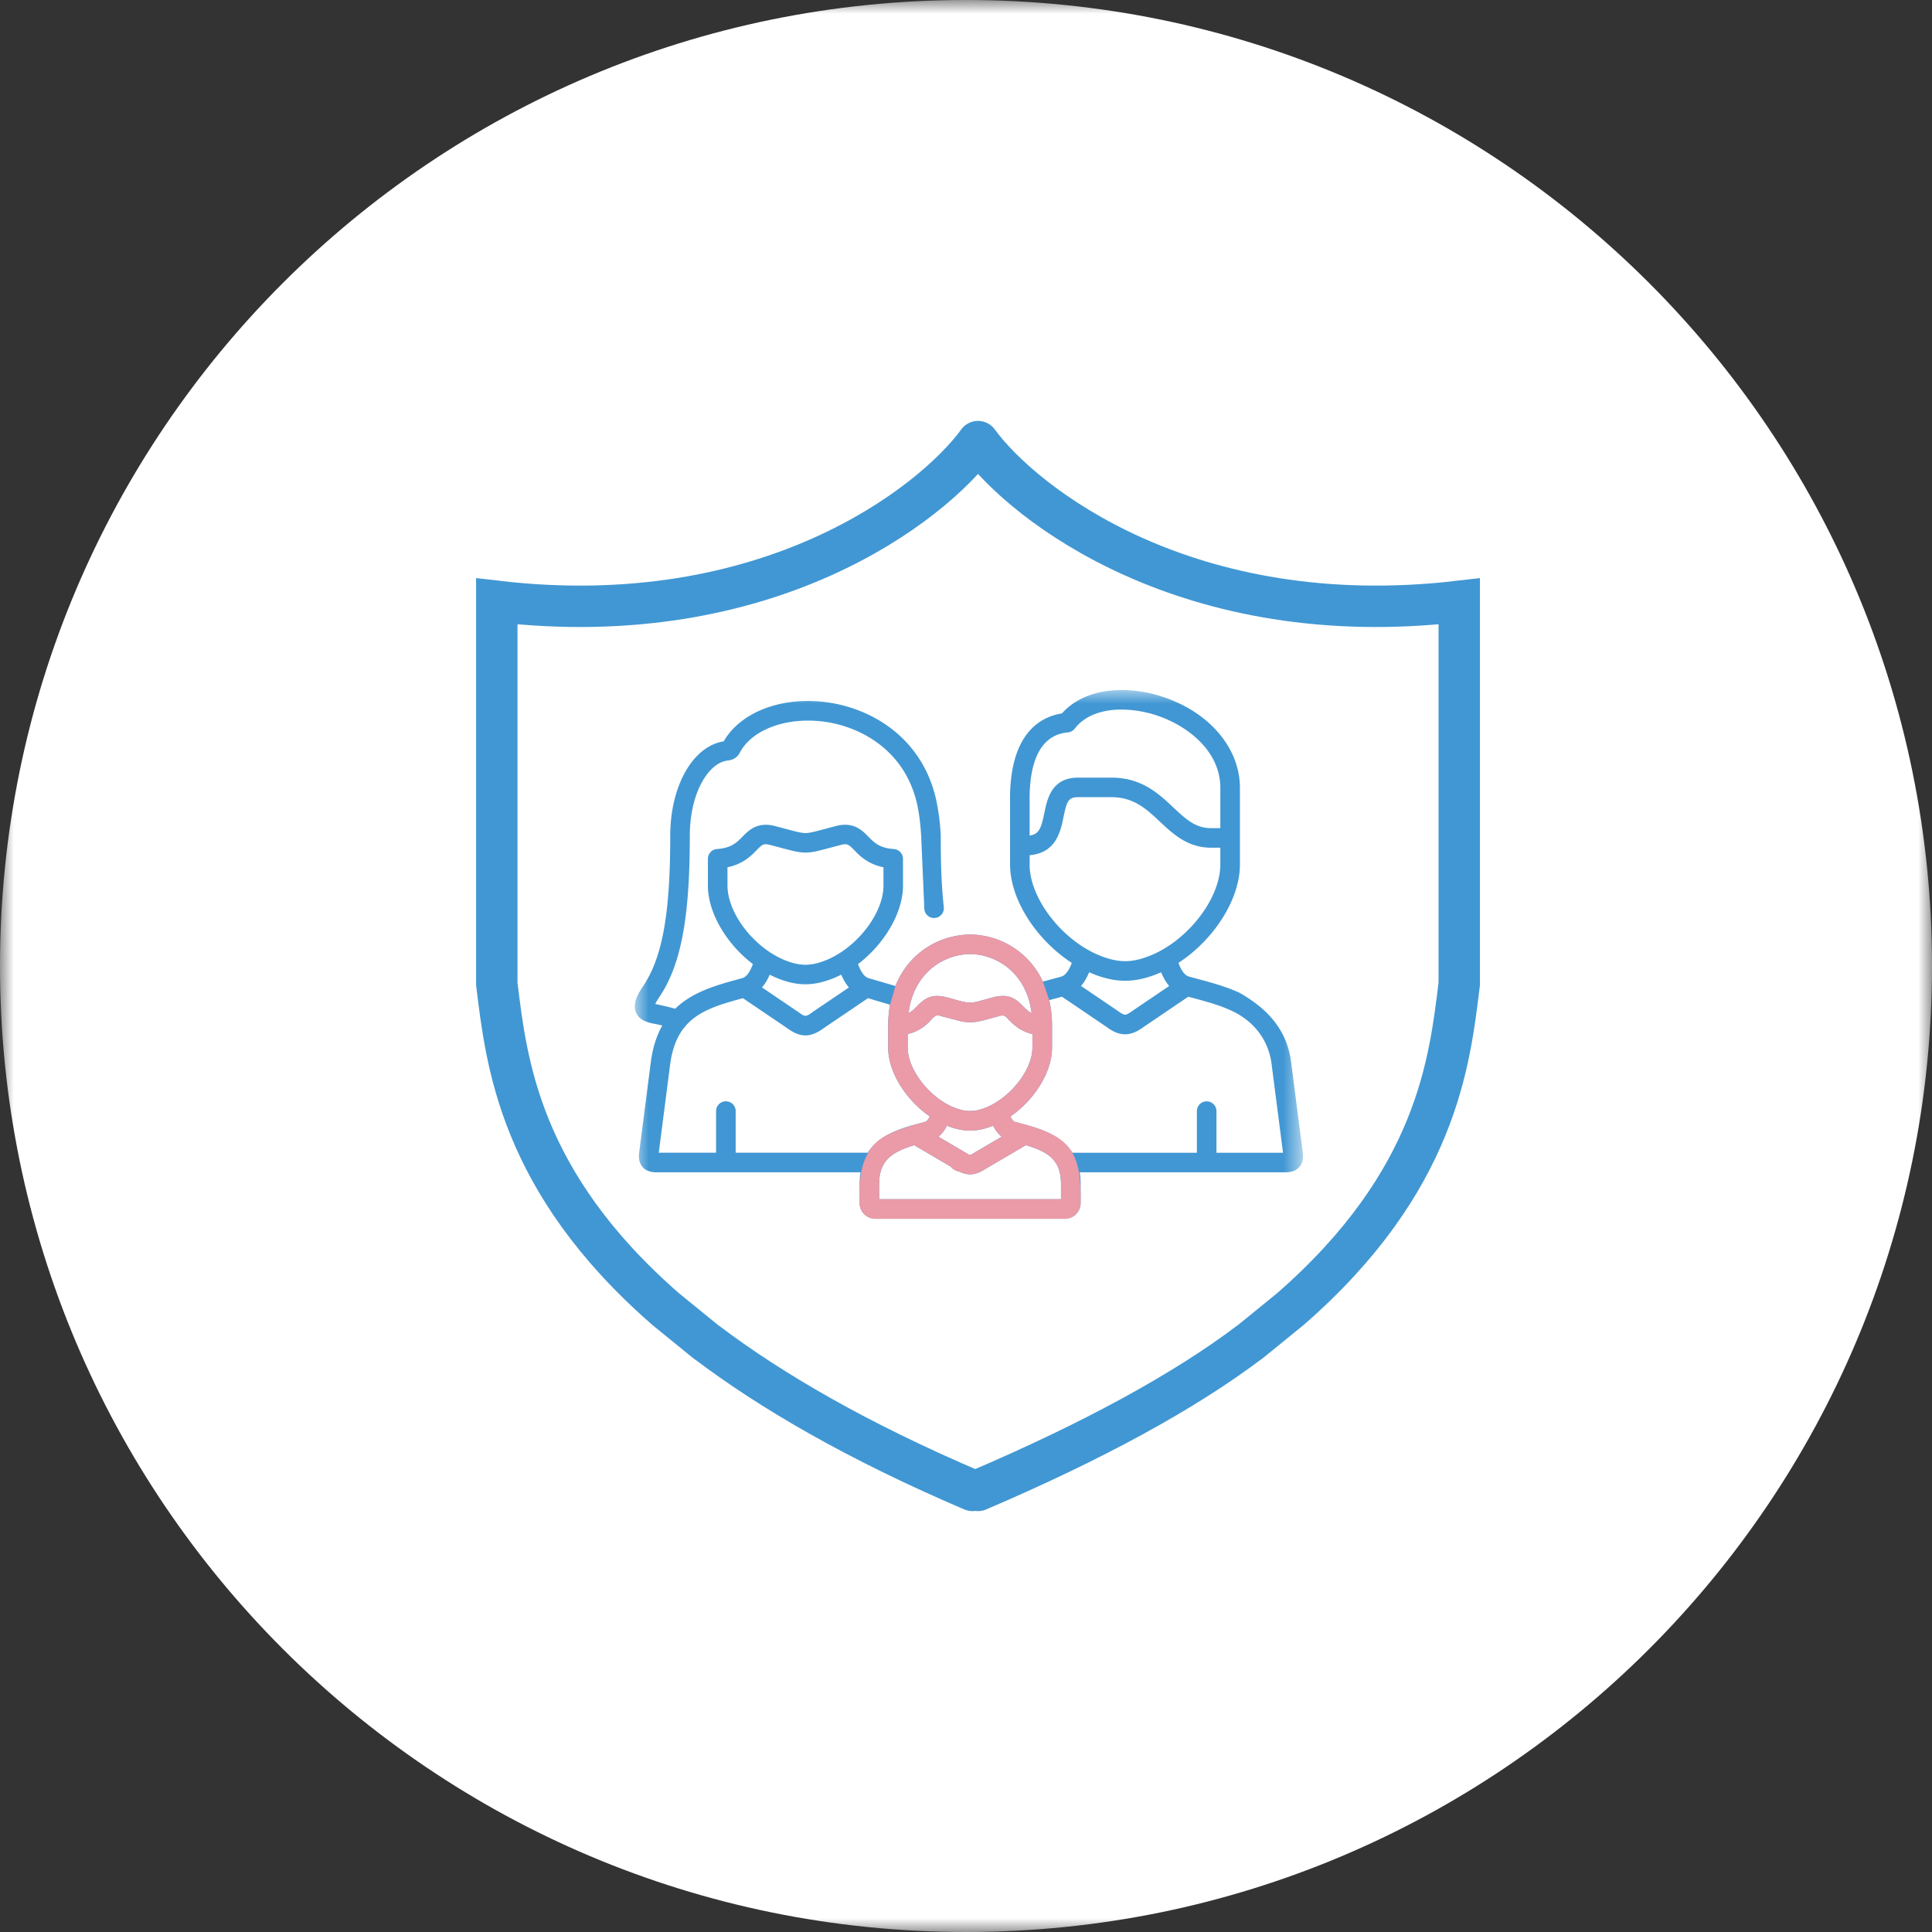 <svg xmlns="http://www.w3.org/2000/svg" width="70" height="70" fill="none" xmlns:v="https://vecta.io/nano"><rect width="100%" height="100%" fill="#333333" stroke="none"/><g clip-path="url(#C)"><mask id="A" maskUnits="userSpaceOnUse" x="0" y="0" width="70" height="70"><path d="M70 0H0V70H70V0Z" fill="#fff"/></mask><g mask="url(#A)"><path d="M35 70c19.33 0 35-15.67 35-35S54.33 0 35 0 0 15.67 0 35s15.67 35 35 35z" fill="#fff"/></g><g stroke="#4197d3" stroke-width="1.5" stroke-linecap="round"><path d="M35.435 16c-1.65 2.261-7.608 6.94-17.435 5.788v13.86c.347 2.82.806 7.149 6.114 11.779l1.486 1.209M35.233 54c-4.149-1.772-7.27-3.583-9.628-5.365M35.436 16c1.65 2.261 7.608 6.94 17.435 5.788v13.86c-.347 2.82-.806 7.149-6.114 11.779l-1.486 1.209M35.436 54c4.149-1.772 7.473-3.583 9.83-5.365"/></g><mask id="B" maskUnits="userSpaceOnUse" x="23" y="25" width="25" height="20"><path fill-rule="evenodd" d="M23 25h24.209v19.158H23V25z" fill="#fff"/></mask><g mask="url(#B)"><path fill-rule="evenodd" d="M38.442 43.449h-6.589v-.547c0-.864.472-1.164 1.271-1.41l1.317.773c.066.082.167.152.322.185a.87.87 0 0 0 .385.098c.11 0 .221-.026.337-.076.066-.028.133-.065.202-.11l1.02-.599.464-.272c.261.079.488.164.675.272.278.161.466.376.549.709.031.125.047.267.047.429v.547zm-7.001-1.685h-4.786v-1.507c0-.196-.159-.355-.355-.355s-.355.159-.355.355v1.507h-2.076l.409-3.178c.078-.609.26-1.042.52-1.365a.35.35 0 0 0 .052-.061c.485-.553 1.219-.763 2.067-.994l1.604 1.086c.238.176.45.263.662.263s.424-.088.662-.263l1.603-1.086.799.237a4.22 4.22 0 0 0-.067.758v.8c0 .883.641 1.893 1.505 2.487-.042.092-.095.178-.159.196l-.17.046-.271.073c-.612.173-1.271.419-1.643 1zm-.683-5.987l-1.317.892c-.241.179-.273.179-.502.009l-1.329-.901a1.8 1.8 0 0 0 .277-.463c.123.063.248.119.375.166.336.124.628.182.921.182s.584-.058.92-.182a3.59 3.59 0 0 0 .376-.166c.065.15.152.317.278.463zm-4.4-3.69v-.664c.565-.118.852-.411 1.052-.616s.252-.256.49-.194l.422.111c.401.107.622.166.862.166s.461-.059.862-.166l.422-.111c.237-.061.286-.012.488.195s.488.498 1.054.616v.664c0 1.027-1.006 2.303-2.153 2.729-.254.095-.468.138-.673.138s-.42-.043-.674-.137c-1.146-.427-2.151-1.702-2.151-2.729zm9.936 9.097l-.973.571-.015.009c-.157.101-.163.101-.322-.001l-.61-.358-.375-.22c.145-.113.241-.262.309-.399l.06.024.079.028c.245.084.472.126.699.126.251 0 .502-.052.778-.154l.061-.024a1.13 1.13 0 0 0 .309.399zm-3.405-3.718a1.63 1.63 0 0 0 .846-.512c.053-.054.115-.137.193-.157s.177.021.251.041l.642.165c.175.037.35.048.527.023.207-.03.409-.092.61-.146l.19-.05c.055-.014.113-.035.171-.037.102-.003.175.096.24.162.165.167.398.405.847.512v.495c0 .807-.824 1.848-1.729 2.183-.16.06-.301.095-.439.105-.199.016-.391-.019-.623-.105l-.075-.029c-.874-.363-1.652-1.368-1.652-2.153v-.495zm.145-1.291c.346-1.078 1.255-1.592 2.114-1.608a2.23 2.23 0 0 1 1.949 1.21c.103.198.184.42.237.668l.045.263c-.101-.05-.176-.115-.248-.187l-.064-.064c-.152-.155-.347-.354-.683-.372a1.38 1.38 0 0 0-.436.059l-.425.116c-.151.039-.306.084-.464.063-.225-.03-.447-.107-.666-.165-.235-.062-.472-.113-.709-.03-.182.064-.322.192-.454.328-.095.096-.182.186-.312.251.014-.114.042-.31.117-.533zm4.272-4.85v-.34c.961-.083 1.121-.861 1.228-1.386.119-.58.182-.716.528-.716h1.206c.812 0 1.272.431 1.758.888.471.442 1.005.943 1.851.943h.338v.611c0 1.256-1.225 2.812-2.621 3.33-.311.116-.575.17-.829.17s-.518-.054-.831-.17c-1.4-.52-2.629-2.076-2.629-3.33zm1.384-4.789c.099-.009.189-.058.25-.137.38-.493 1.018-.69 1.694-.69a4.15 4.15 0 0 1 1.312.224c1.047.356 2.269 1.255 2.269 2.614v1.458h-.338c-.566 0-.919-.331-1.366-.751-.539-.506-1.151-1.079-2.244-1.079h-1.206c-.96 0-1.118.772-1.223 1.283-.111.543-.189.767-.533.816v-1.219c-.017-1.092.209-2.415 1.385-2.519zm2.341 10.089c-.157.116-.228.139-.262.139h-.005c-.038 0-.109-.023-.253-.13l-1.343-.911c.135-.156.227-.337.294-.495l.226.093c.394.146.737.214 1.077.214s.683-.068 1.076-.214l.227-.093c.067.158.159.339.294.496l-1.331.902zm4.661.891a2.43 2.43 0 0 1 .38 1.041l.415 3.209h-2.412v-1.507c0-.196-.159-.355-.355-.355s-.355.159-.355.355v1.507h-4.51c-.373-.583-1.035-.828-1.63-.996l-.286-.078-.168-.045c-.064-.018-.118-.105-.16-.196.864-.594 1.506-1.605 1.506-2.487v-.8c0-.326-.034-.636-.102-.927l.463-.124 1.617 1.096c.17.126.397.266.67.265s.5-.139.67-.265l1.618-1.096.096.026c.492.13 1 .265 1.453.472.459.21.831.517 1.089.906zm-.794-1.551c-.508-.232-1.046-.374-1.566-.513l-.249-.068c-.192-.052-.308-.293-.387-.497 1.271-.824 2.229-2.288 2.229-3.561v-2.778c0-1.427-1.079-2.716-2.75-3.285-.7-.238-1.442-.317-2.088-.223-.674.099-1.228.377-1.611.808-.782.123-1.919.728-1.88 3.218l.001 2.26c0 1.272.962 2.737 2.237 3.562-.08.205-.196.444-.387.497-.009.002-.018.006-.027.009l-.635.171c-.148-.318-.346-.602-.59-.846a2.93 2.93 0 0 0-2.042-.859h-.011c-.778.013-1.504.318-2.043.859-.283.284-.503.623-.657 1.005l-.965-.282c-.194-.053-.31-.304-.39-.51.946-.72 1.63-1.85 1.63-2.842v-.973c0-.186-.144-.341-.33-.354-.522-.036-.718-.238-.926-.45-.227-.232-.538-.549-1.172-.385l-.428.113c-.354.095-.532.142-.679.142s-.325-.047-.679-.142l-.427-.113c-.636-.163-.946.154-1.173.385-.208.212-.404.413-.925.449-.186.013-.329.168-.329.354v.973c0 .992.684 2.122 1.63 2.842-.079.206-.195.457-.39.51l-.099.027c-.812.221-1.689.46-2.328 1.081-.153-.05-.67-.162-.721-.174.024-.051.066-.128.139-.236.79-1.166 1.113-2.861 1.113-5.848 0-1.575.677-2.625 1.335-2.73l.029-.004c.096-.013.322-.044.446-.283.433-.833 1.672-1.298 3.014-1.132s2.945 1.027 3.399 2.941c.08.341.13.714.16 1.209l.115 2.654c.022.195.197.335.391.313s.335-.197.314-.391c-.098-.888-.111-1.807-.111-2.587l-.001-.022a7.81 7.81 0 0 0-.178-1.339c-.538-2.269-2.42-3.287-4.002-3.482-1.612-.2-3.077.37-3.683 1.422-1.126.18-1.937 1.623-1.937 3.431 0 2.833-.287 4.411-.99 5.45-.196.289-.379.626-.25.939s.455.373.719.425l.051.01.184.04c-.202.355-.35.794-.42 1.342l-.419 3.253c-.019.147-.027.363.123.534.167.191.425.191.523.191h7.375a2.64 2.64 0 0 0-.034.429v.69c0 .312.254.566.566.566h6.876c.312 0 .566-.254.566-.566v-.69c0-.154-.011-.297-.034-.429h7.432c.166 0 .376-.022.525-.191s.143-.388.124-.536l-.424-3.281c-.152-1.178-.88-1.938-1.878-2.502z" fill="#4197d3"/></g><path fill-rule="evenodd" d="M38.442 43.449h-6.589v-.547c0-.864.472-1.164 1.271-1.409l1.317.773c.066.082.167.152.322.185a.87.87 0 0 0 .385.098c.11 0 .221-.026.337-.076.066-.028.133-.065.202-.11l1.02-.599.464-.272c.261.079.488.164.675.272.278.161.466.376.549.709a1.8 1.8 0 0 1 .047.429v.547zm-7.239-.971c-.064.358-.059.73-.059 1.115 0 .312.253.566.566.566h6.876c.312 0 .566-.254.566-.566 0-.628.012-1.362-.357-1.918-.342-.514-1.004-.747-1.569-.907l-.286-.078-.168-.045c-.064-.018-.118-.105-.16-.196.864-.594 1.506-1.605 1.506-2.487v-.8c0-.326-.034-.636-.102-.927l-.229-.672c-.148-.318-.346-.602-.59-.846a2.93 2.93 0 0 0-2.042-.859h-.011c-.778.013-1.504.318-2.043.859-.283.284-.503.623-.657 1.005l-.196.682a4.22 4.22 0 0 0-.067.758v.8c0 .883.641 1.893 1.505 2.487-.042.092-.095.178-.159.196l-.17.046-.271.073c-.554.184-1.19.361-1.532.85-.194.278-.297.566-.35.864zm5.092-1.294l-.973.571-.015.009c-.156.101-.163.101-.322-.001l-.61-.358-.375-.22c.145-.113.241-.262.309-.399l.06.024.079.028c.245.084.472.126.699.126.251 0 .502-.052.778-.154l.061-.024a1.13 1.13 0 0 0 .309.399zm-3.405-3.718c.449-.107.682-.344.846-.512.053-.054.115-.137.193-.157s.177.021.251.041l.642.165c.175.037.35.048.527.023.207-.03.409-.092.61-.146l.19-.05c.055-.014.113-.035.171-.037.102-.003.175.096.24.162.165.167.398.405.847.512v.495c0 .807-.824 1.848-1.729 2.183-.16.06-.301.095-.439.105-.199.016-.391-.019-.623-.105l-.075-.029c-.874-.363-1.652-1.368-1.652-2.153v-.495zm.145-1.291c.346-1.078 1.255-1.592 2.114-1.608a2.23 2.23 0 0 1 1.949 1.21c.103.198.184.42.237.668l.045.263c-.101-.05-.176-.115-.248-.187l-.064-.064c-.152-.155-.347-.354-.683-.372a1.38 1.38 0 0 0-.436.059l-.425.116c-.151.039-.306.084-.464.063-.225-.03-.447-.107-.666-.165-.235-.062-.472-.113-.709-.03-.182.064-.322.192-.454.328-.095.096-.182.186-.312.251.014-.114.042-.31.117-.533z" fill="#eb9aa7"/></g><defs><clipPath id="C"><path fill="#fff" d="M0 0h70v70H0z"/></clipPath></defs></svg>